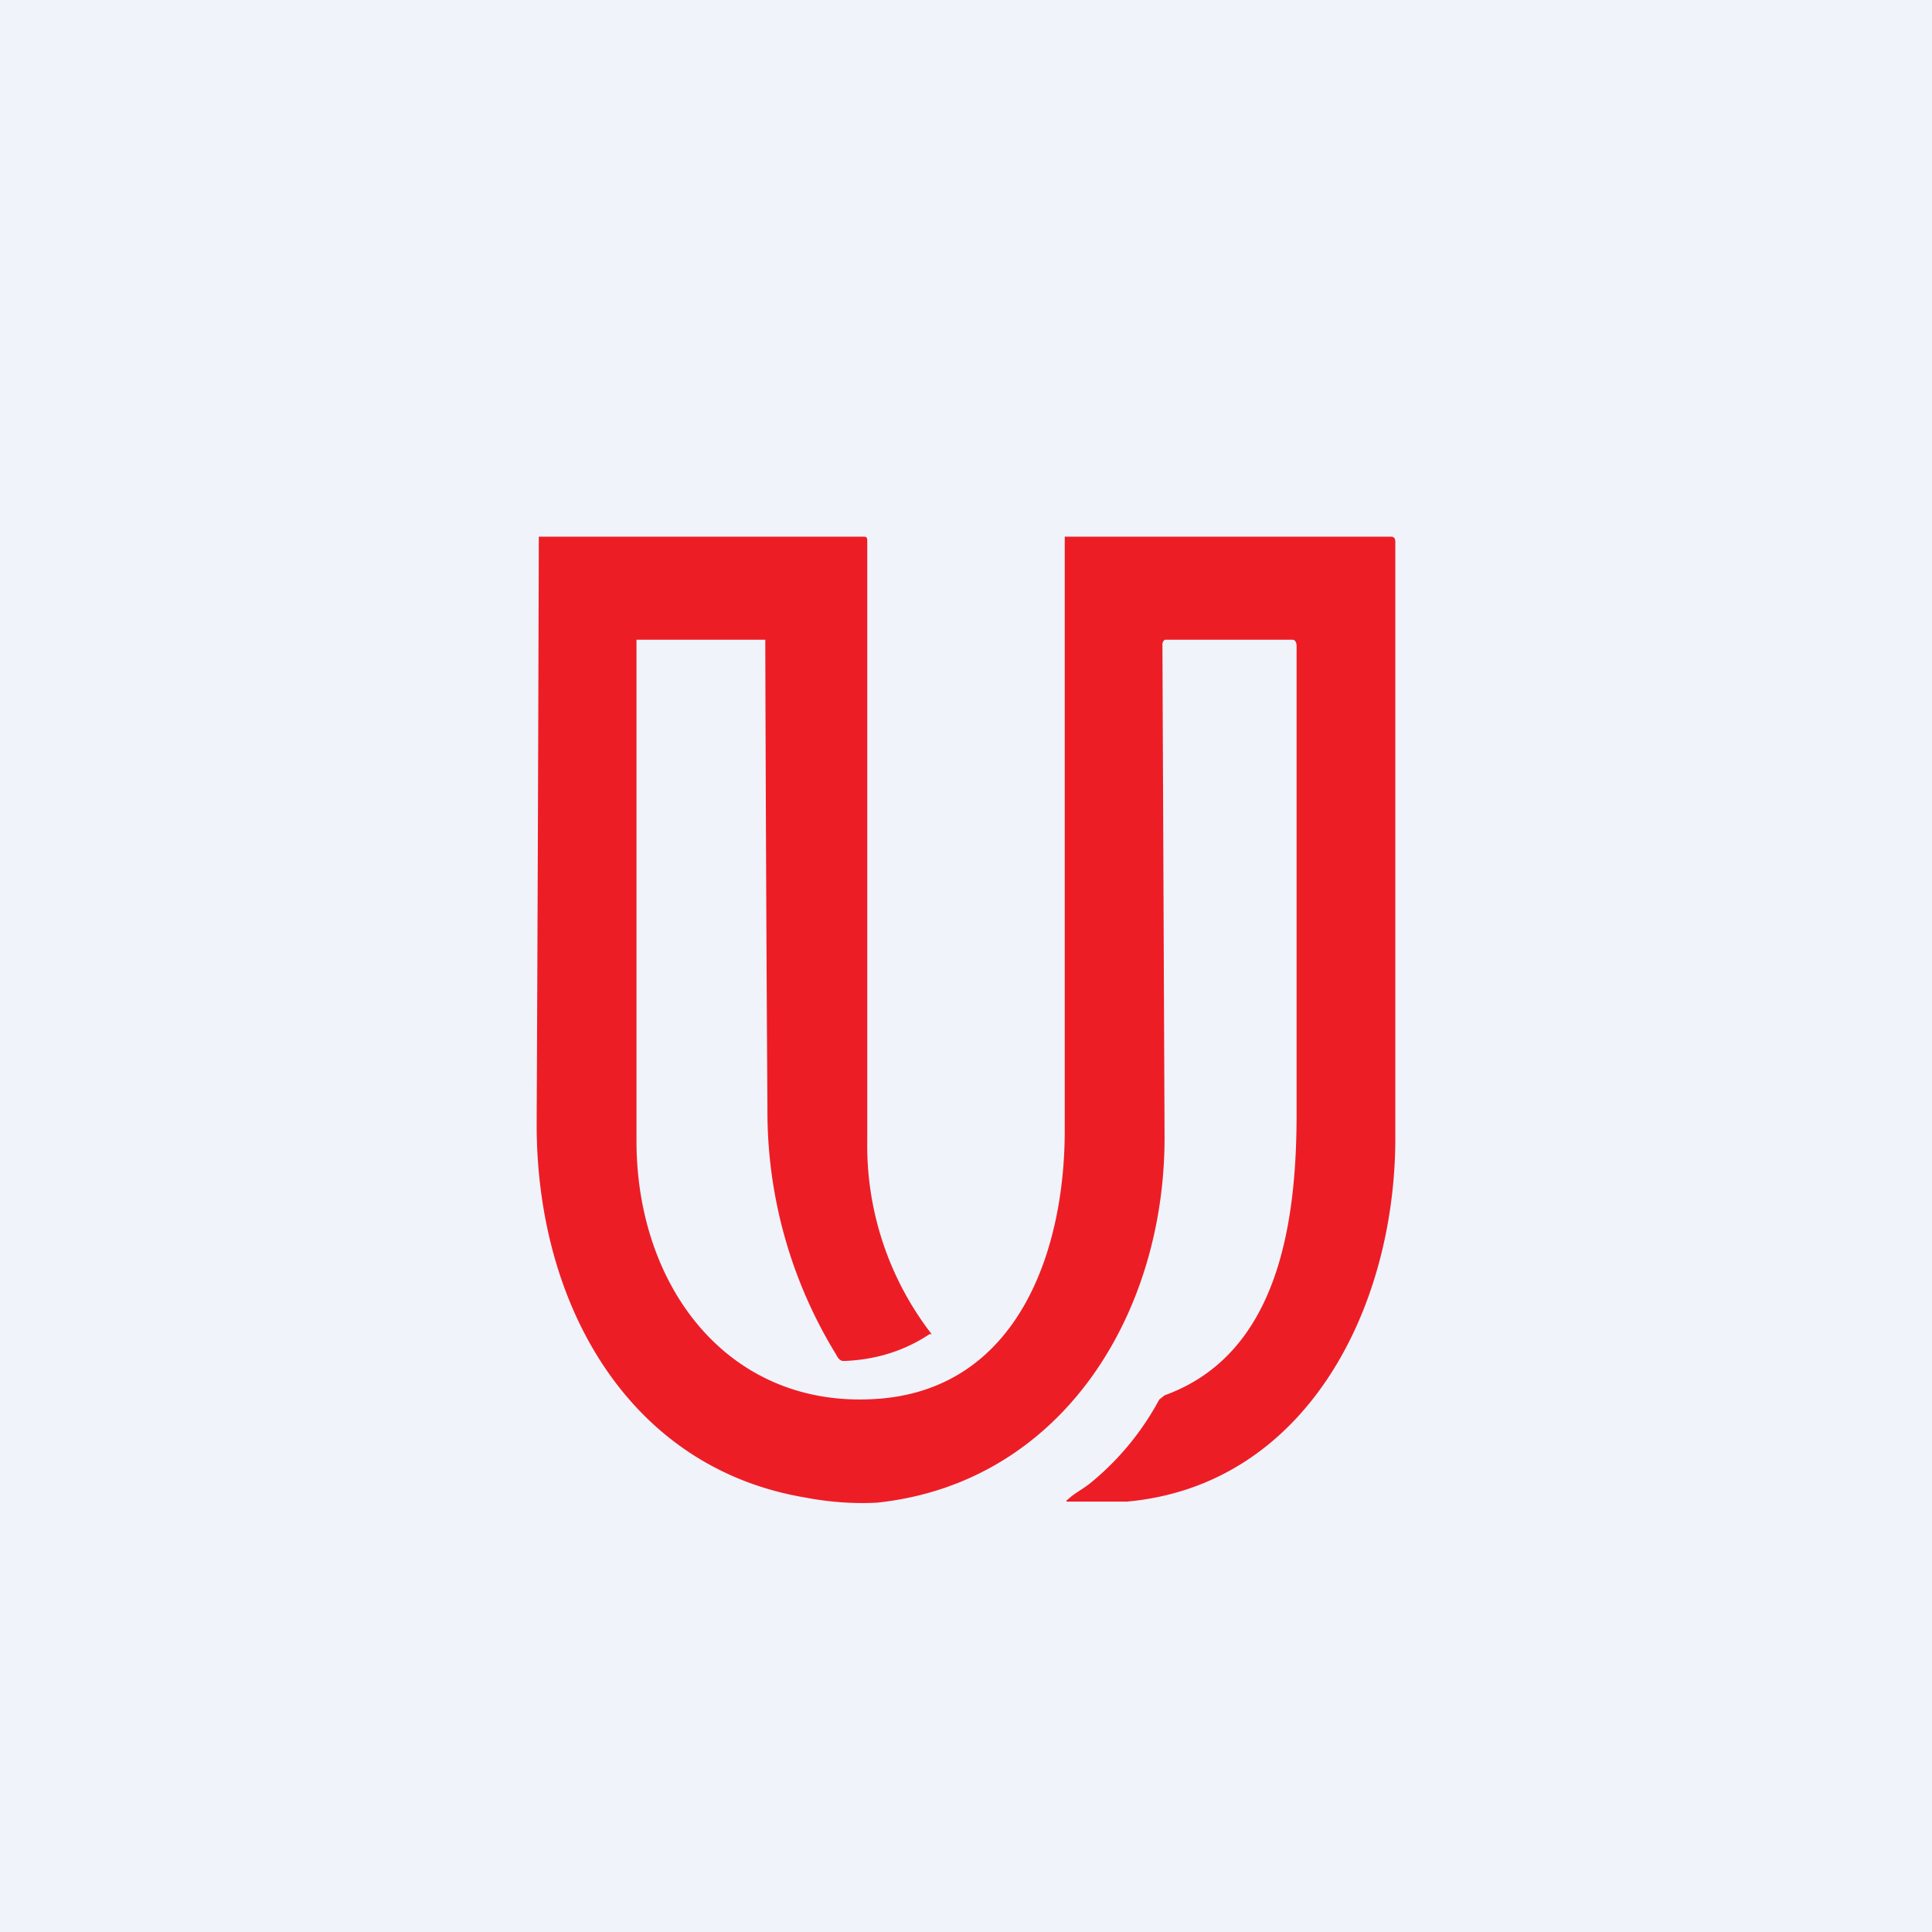 <!-- by TradingView --><svg width="18" height="18" viewBox="0 0 18 18" xmlns="http://www.w3.org/2000/svg"><path fill="#F0F3FA" d="M0 0h18v18H0z"/><path d="M10.86 5.96c-.02 0-.03.03-.03.04l.02 4.6c0 1.66-.97 3.22-2.68 3.4-.2.01-.42 0-.68-.05C5.86 13.67 5 12.16 5 10.48A2739.55 2739.55 0 0 0 5.02 5h3.03c.02 0 .03.01.03.03v5.6a2.87 2.87 0 0 0 .6 1.8h-.02c-.24.16-.51.24-.8.25-.03 0-.05-.02-.07-.06a4.33 4.33 0 0 1-.64-2.28 1252.18 1252.18 0 0 1-.02-4.38h-1.2v4.67c0 1.38.88 2.52 2.28 2.4 1.26-.11 1.71-1.35 1.71-2.5V5h3.04c.03 0 .04.02.04.05V10.6c0 1.6-.84 3.24-2.5 3.39h-.55c-.02 0-.02-.01 0-.02.06-.06.15-.1.23-.17a2.57 2.57 0 0 0 .62-.76l.05-.04c1.05-.38 1.23-1.58 1.23-2.62V6.02c0-.03-.01-.06-.04-.06h-1.18Z" fill="#ED1D26"/></svg>